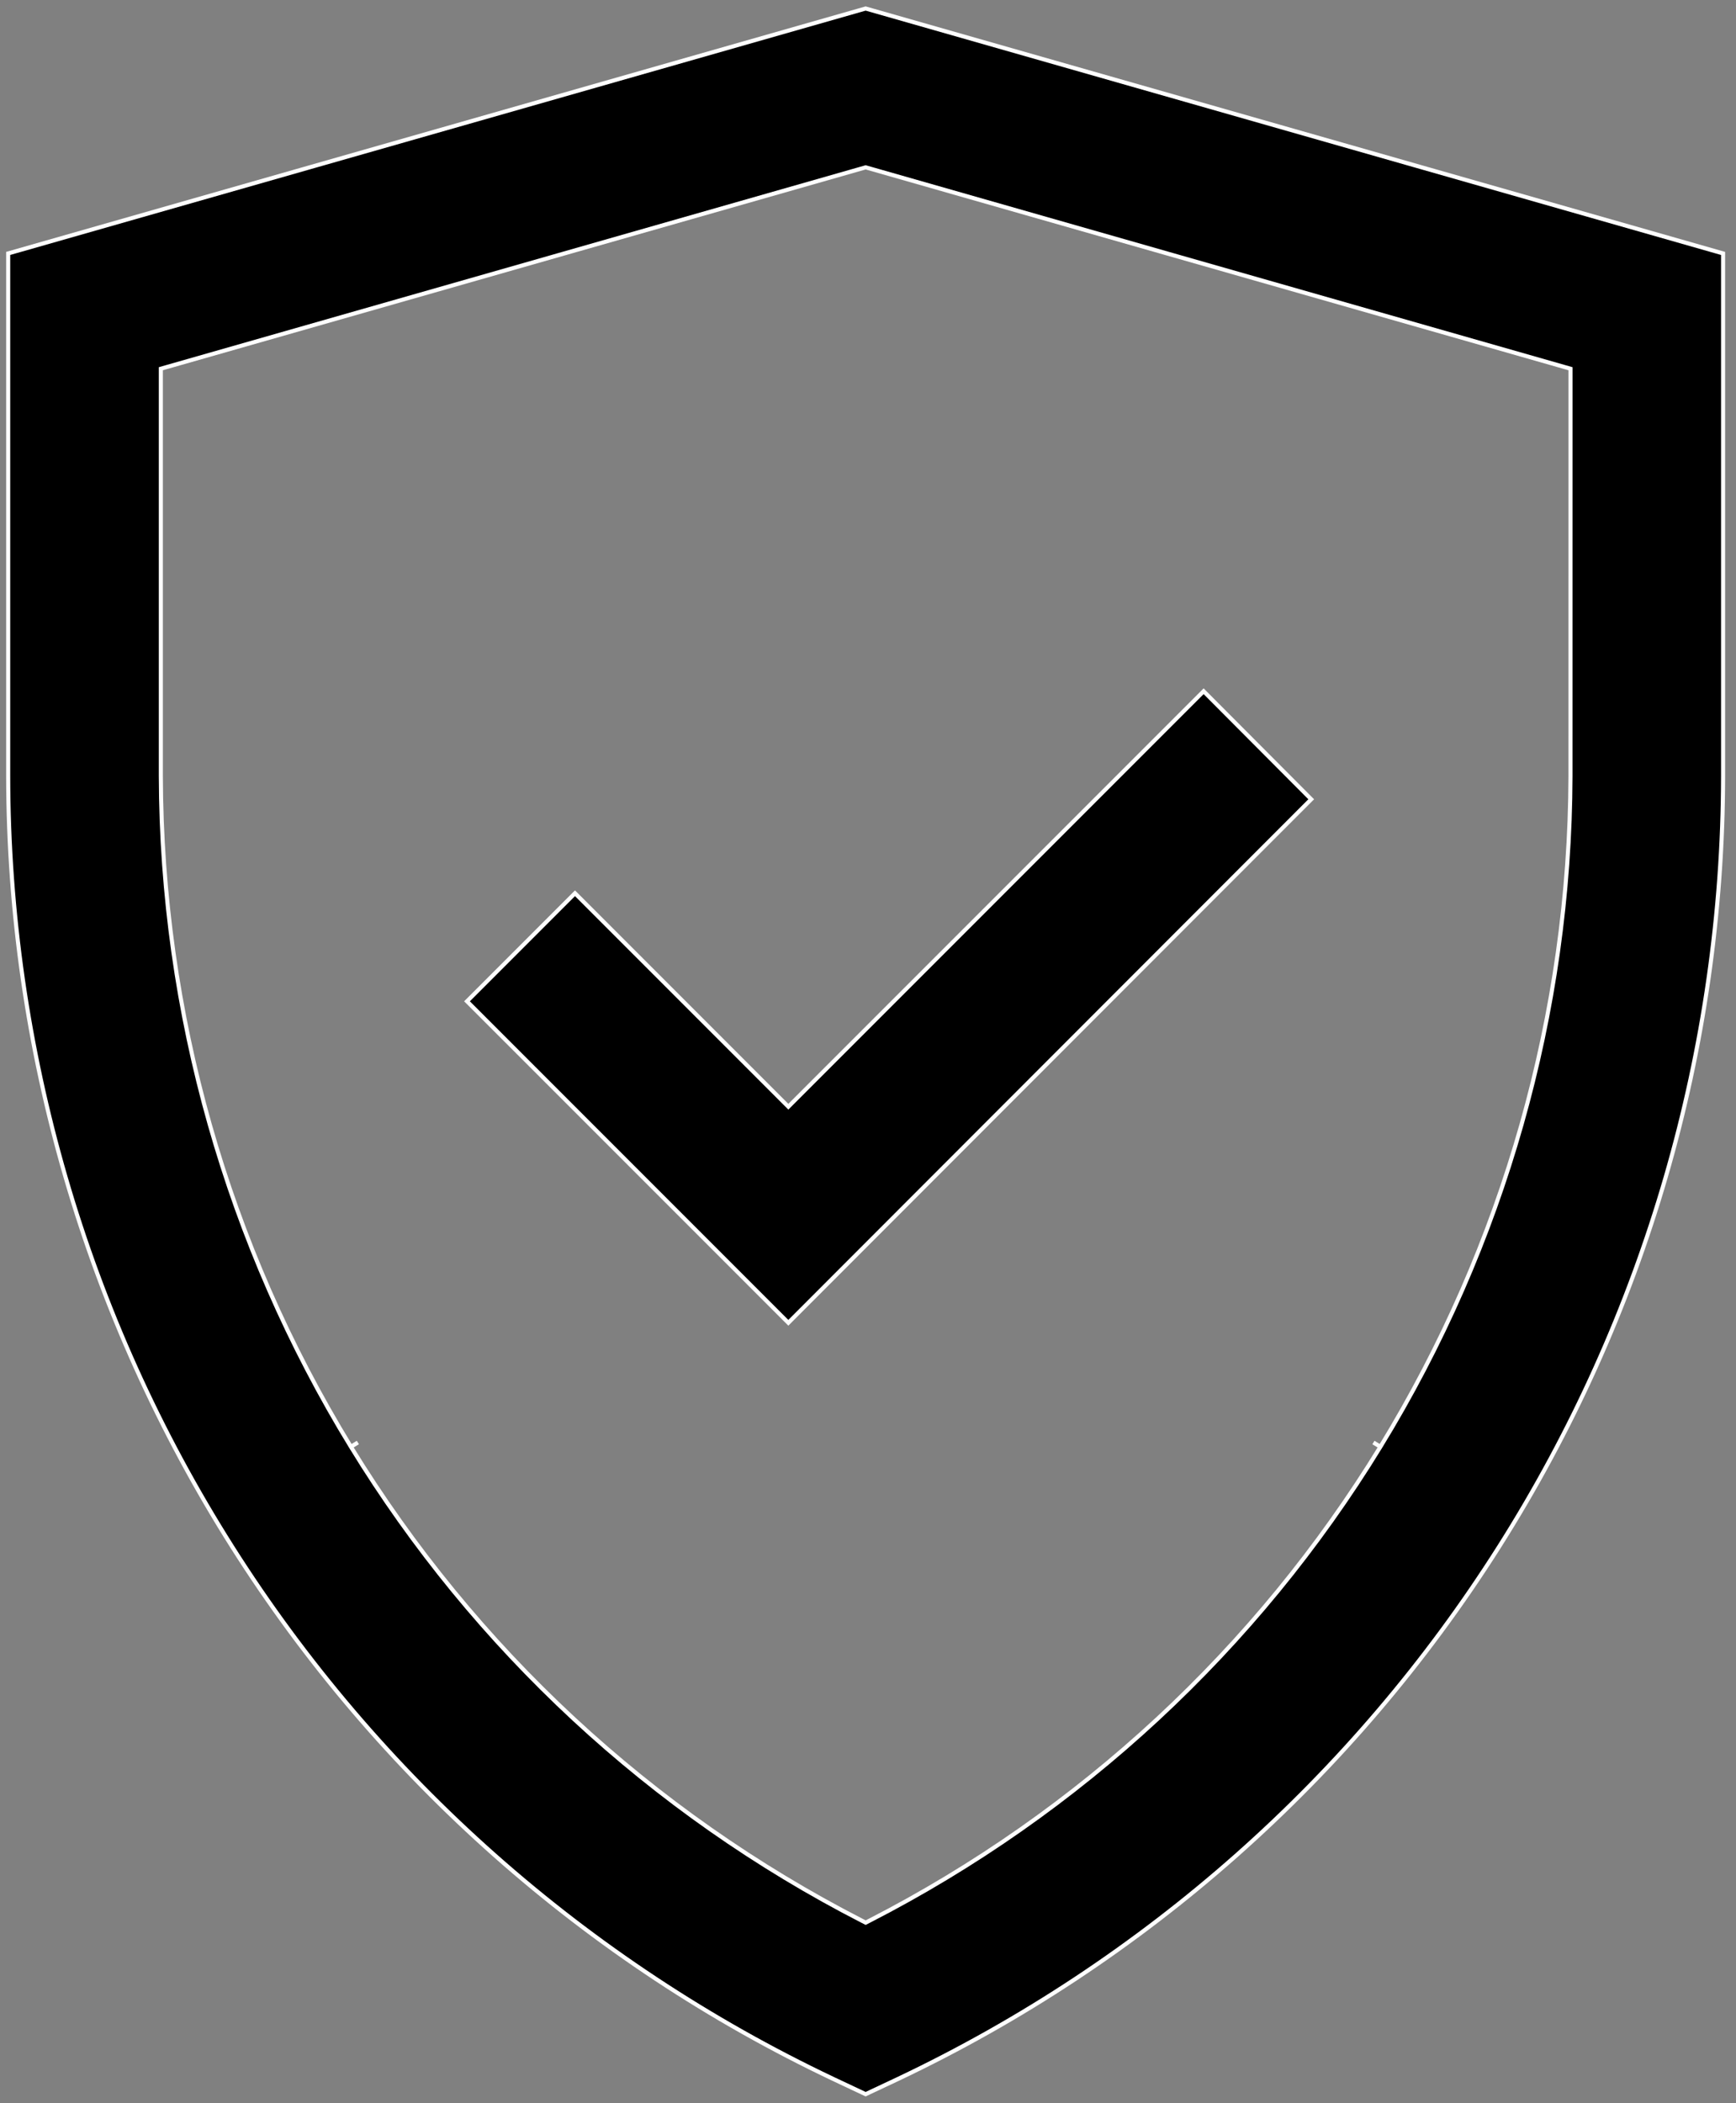 <?xml version="1.0" encoding="UTF-8"?> <svg xmlns="http://www.w3.org/2000/svg" width="128" height="155" viewBox="0 0 128 155" fill="none"><rect x="0" y="0" width="128" height="155" fill="#808080" stroke="none"/> <path d="M115.796 57.192V57.191L115.798 27.629L115.798 27.174L115.36 27.049L63.994 12.379L63.828 12.331L63.663 12.379L12.296 27.049L11.859 27.174V27.629L11.859 57.191L11.859 57.192C11.908 74.643 16.757 91.743 25.873 106.622L26.387 106.307L25.873 106.622C34.99 121.501 48.026 133.584 63.552 141.55L63.827 141.691L64.103 141.55C79.628 133.584 92.664 121.501 101.781 106.622L101.267 106.307L101.781 106.622C110.897 91.743 115.747 74.642 115.796 57.192ZM57.7 81.135L58.127 81.561L58.553 81.135L88.746 50.942L96.68 58.903L58.126 97.484L34.433 73.792L42.396 65.829L57.7 81.135ZM0.603 57.189V18.677L63.826 0.627L127.048 18.677V57.189C127.02 77.306 121.29 97.007 110.524 114.001C99.757 130.994 84.394 144.59 66.215 153.209L63.825 154.333L61.436 153.209C61.436 153.209 61.435 153.208 61.435 153.208C43.257 144.59 27.895 130.995 17.127 114.001C6.361 97.006 0.631 77.307 0.603 57.189Z" fill="black" stroke="white" stroke-width="0.3"></path> </svg> 